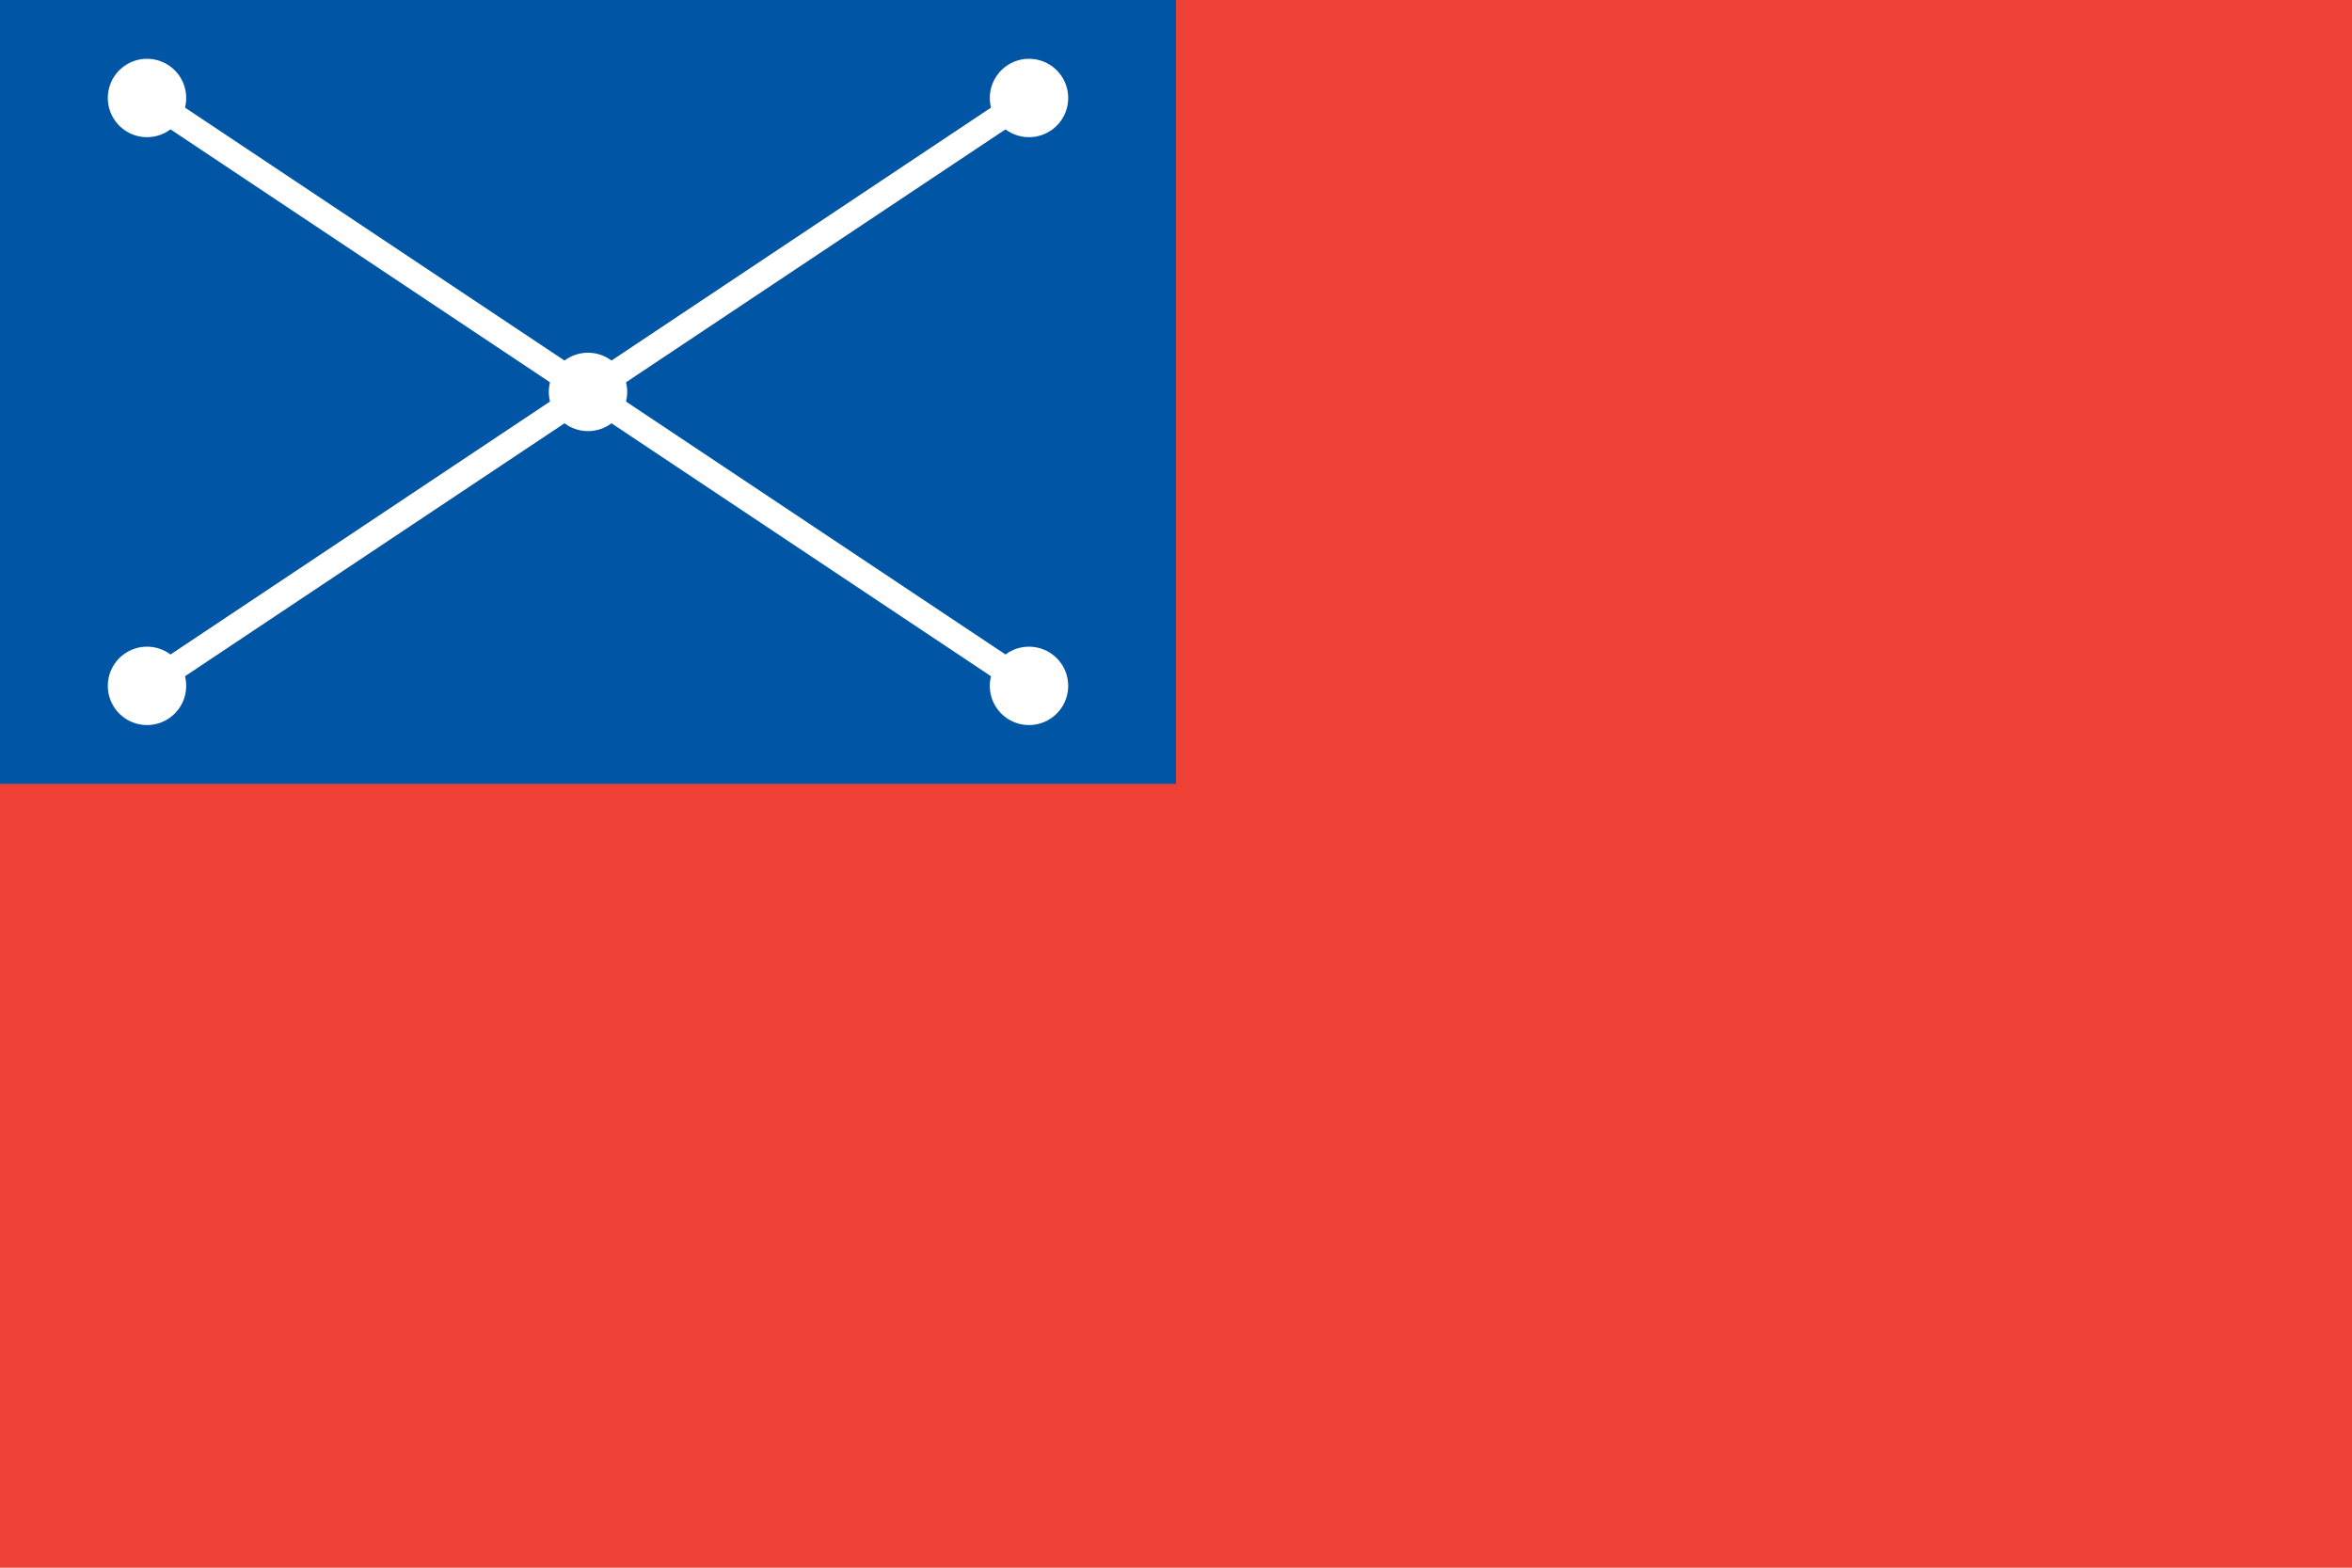 <?xml version="1.0" encoding="UTF-8"?><svg width="900" height="600" version="1.1" viewBox="-60 -40 900 600" xmlns="http://www.w3.org/2000/svg"><path d="M-60-40h900v600H-60z" fill="#ef4035"/><path d="M-60-40h450v300H-60z" fill="#0055a4"/><path d="m-3.75-2.5 337.5 225m-337.5 0 337.5-225" stroke="#fff" stroke-width="10"/><path d="m-3.75-2.5v0m0 225v0m168.75-112.5v0m168.75-112.5v0m0 225v0" stroke="#fff" stroke-linecap="round" stroke-linejoin="round" stroke-width="30"/></svg>
